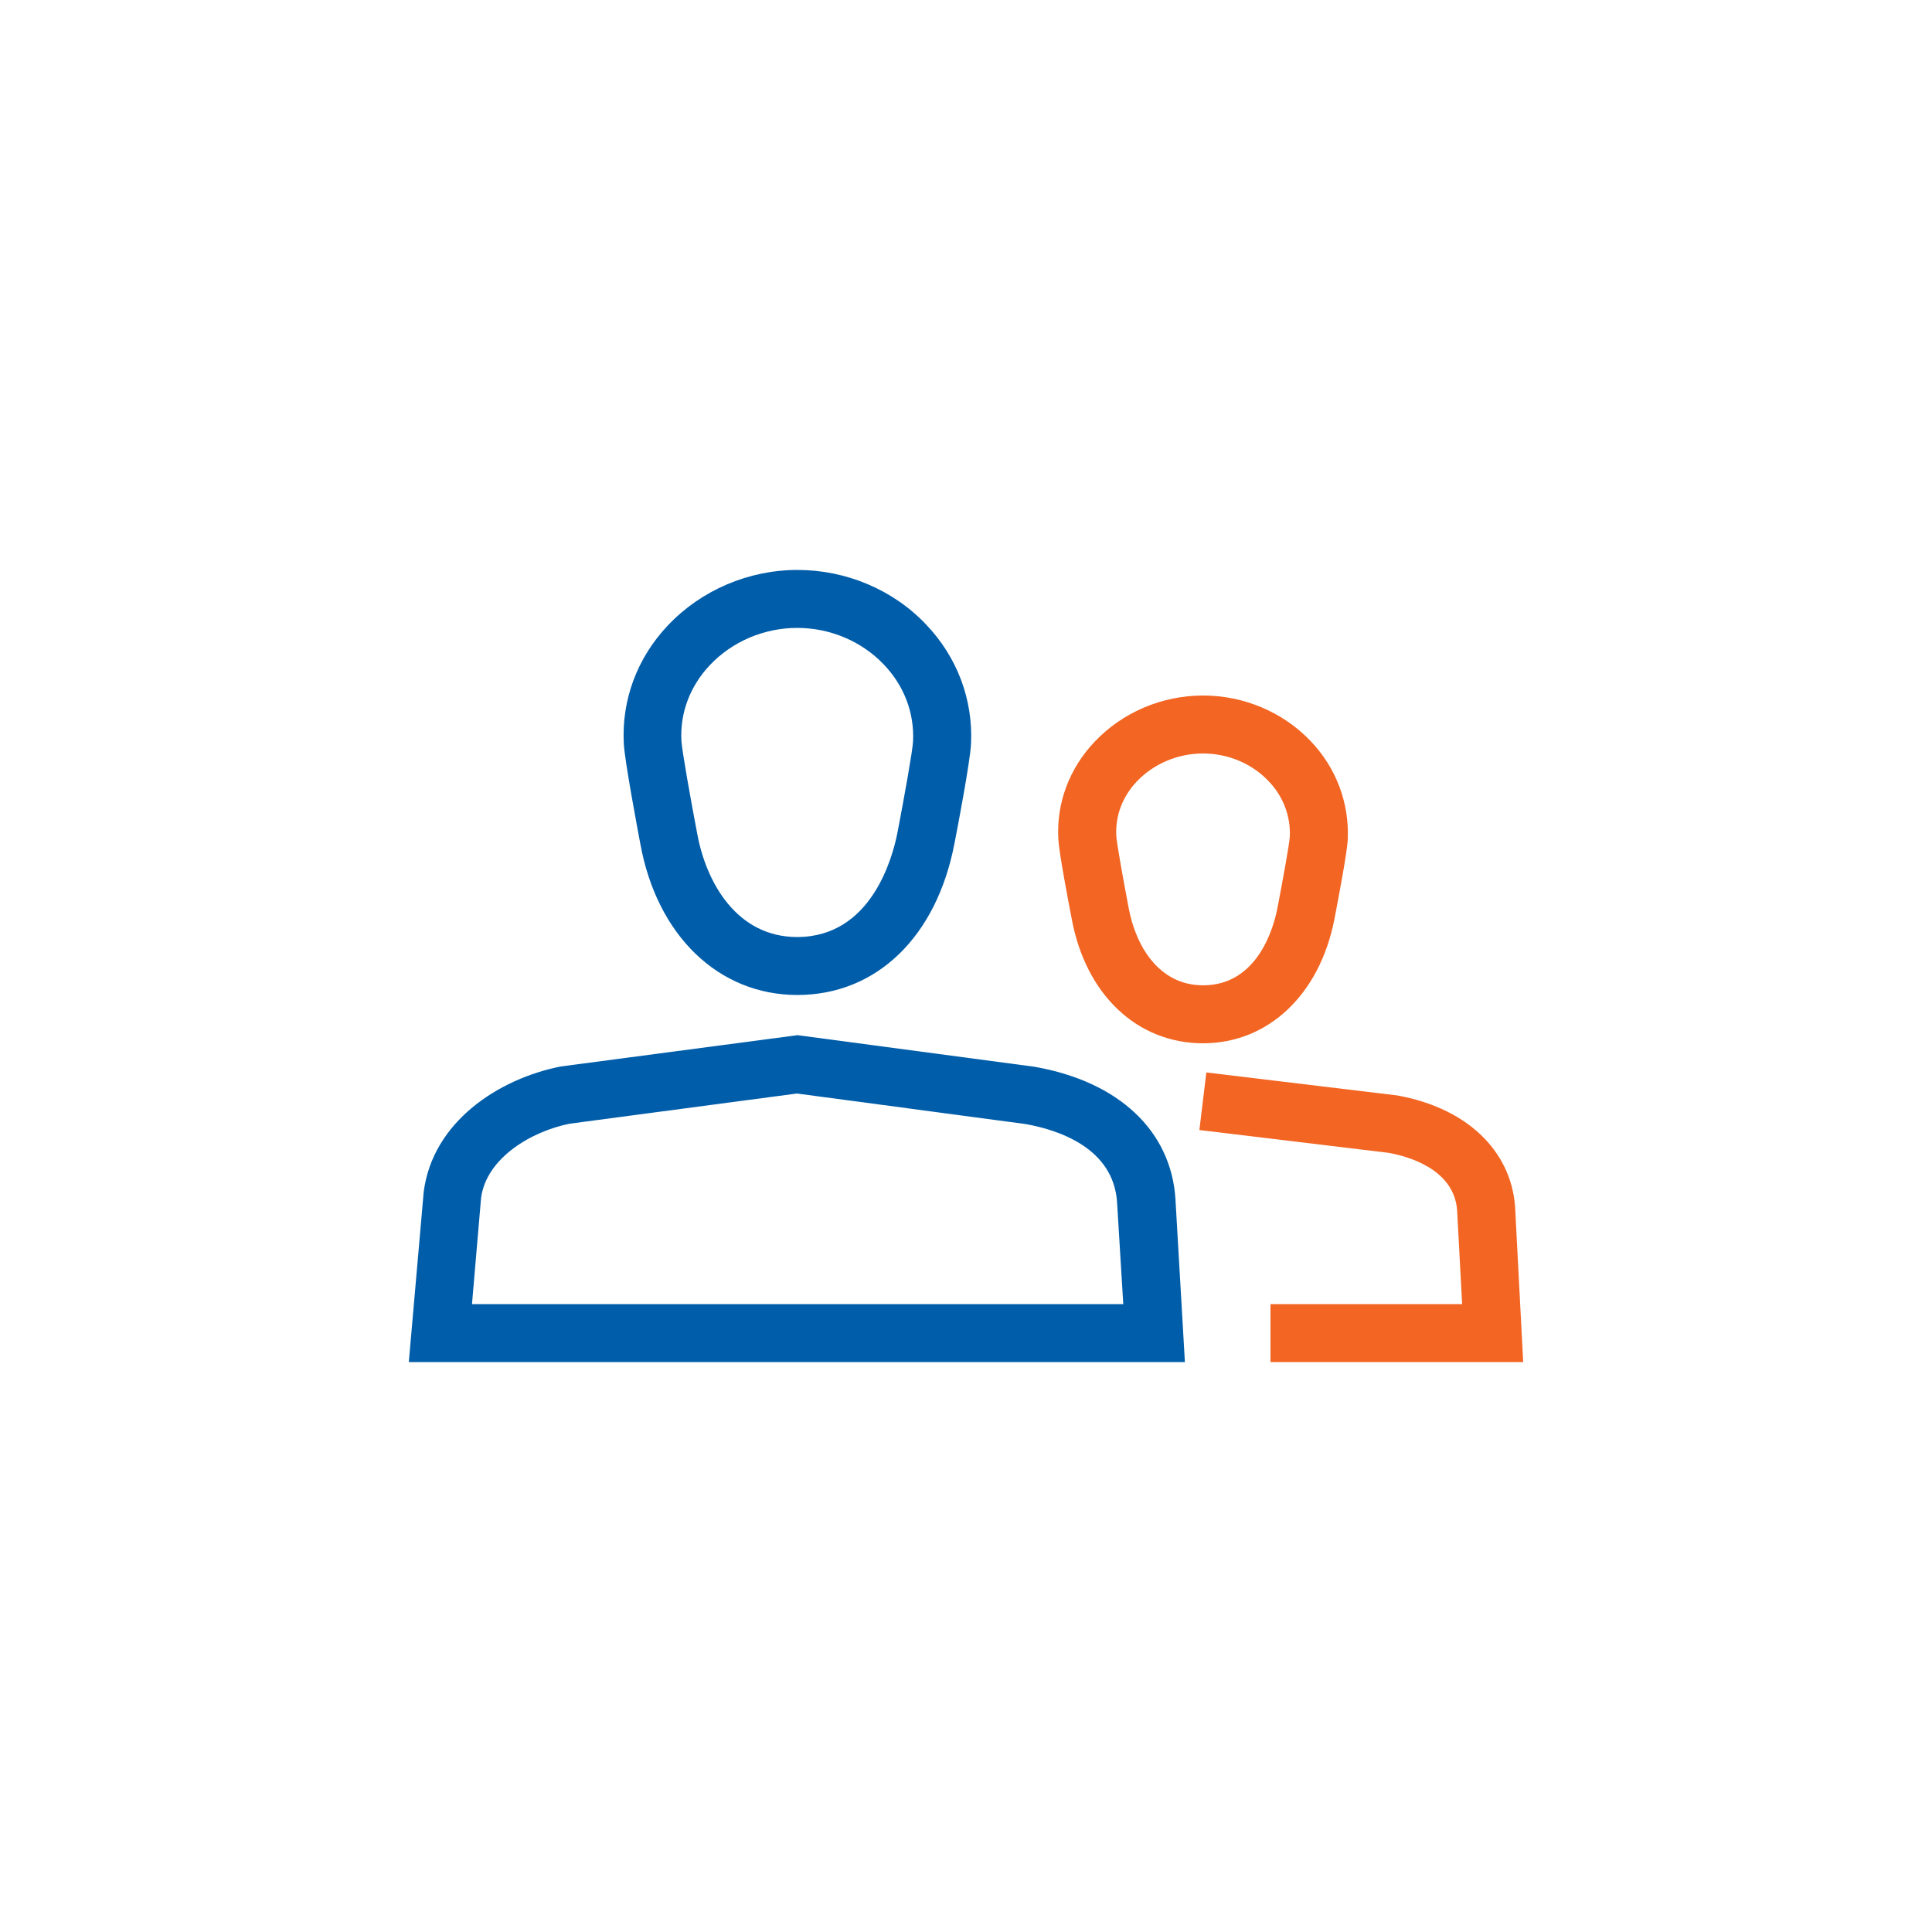 <?xml version="1.0" encoding="utf-8"?>
<!-- Generator: Adobe Illustrator 28.1.0, SVG Export Plug-In . SVG Version: 6.00 Build 0)  -->
<svg version="1.1" id="Layer_1" xmlns="http://www.w3.org/2000/svg" xmlns:xlink="http://www.w3.org/1999/xlink" x="0px" y="0px"
	 viewBox="0 0 100 100" style="enable-background:new 0 0 100 100;" xml:space="preserve">
<style type="text/css">
	.st0{fill:#005DA9;}
	.st1{fill:#F26522;}
	.st2{fill-rule:evenodd;clip-rule:evenodd;fill:#F26522;}
</style>
<g id="Users_1_">
	<g>
		<g>
			<path class="st0" d="M41.27,51.5c-4.08,0-7.27-3.08-8.13-7.84c-0.13-0.69-0.8-4.25-0.85-5.14c-0.13-2.27,0.68-4.46,2.28-6.15
				c1.72-1.82,4.17-2.87,6.71-2.87c2.51,0,4.94,1.02,6.64,2.81c1.62,1.69,2.45,3.89,2.34,6.19l0,0c-0.04,0.9-0.72,4.47-0.86,5.17
				C48.47,48.5,45.36,51.5,41.27,51.5z M41.27,32.5c-1.72,0-3.37,0.7-4.53,1.93c-1.03,1.09-1.55,2.48-1.47,3.92
				c0.03,0.51,0.49,3.09,0.81,4.76c0.47,2.61,2.08,5.39,5.18,5.39c3.85,0,4.94-4.13,5.19-5.39c0.38-1.98,0.79-4.29,0.81-4.74l0,0
				c0.07-1.48-0.47-2.89-1.52-3.98C44.6,33.19,42.96,32.5,41.27,32.5z"/>
		</g>
		<g>
			<path class="st0" d="M61.33,70.5H21.16l0.77-8.8c0.46-3.64,3.89-5.87,7.1-6.5l12.25-1.62l12.29,1.64
				c4.35,0.77,7.04,3.32,7.27,6.83L61.33,70.5z M24.43,67.5h33.71l-0.32-5.26c-0.18-2.83-3.05-3.76-4.74-4.06l-11.83-1.58
				L29.5,58.16c-1.98,0.39-4.33,1.77-4.6,3.85L24.43,67.5z"/>
		</g>
	</g>
	<g>
		<g>
			<path class="st1" d="M62.27,54c-3.42,0-6.08-2.53-6.8-6.45c-0.15-0.77-0.65-3.39-0.69-4.1c-0.11-1.87,0.56-3.67,1.88-5.06
				c1.44-1.52,3.48-2.39,5.61-2.39c2.11,0,4.14,0.86,5.56,2.35c1.33,1.39,2.01,3.2,1.93,5.09l0,0c-0.03,0.71-0.54,3.34-0.69,4.13
				C68.31,51.48,65.64,54,62.27,54z M62.27,39c-1.31,0-2.56,0.53-3.43,1.45c-0.75,0.79-1.12,1.79-1.06,2.83
				c0.02,0.35,0.35,2.2,0.64,3.72c0.36,1.94,1.55,4,3.85,4c2.86,0,3.67-3.06,3.85-4c0.29-1.5,0.62-3.34,0.64-3.69l1.5,0.07
				l-1.5-0.07c0.05-1.06-0.34-2.09-1.1-2.88C64.8,39.52,63.56,39,62.27,39z"/>
		</g>
		<g>
			<path class="st1" d="M78.84,70.5H65.76v-3h9.92l-0.26-4.86c-0.16-2.13-2.54-2.79-3.55-2.97l-9.79-1.18l0.36-2.98l9.88,1.19
				c3.57,0.64,5.88,2.83,6.1,5.75L78.84,70.5z"/>
		</g>
	</g>
</g>
</svg>
